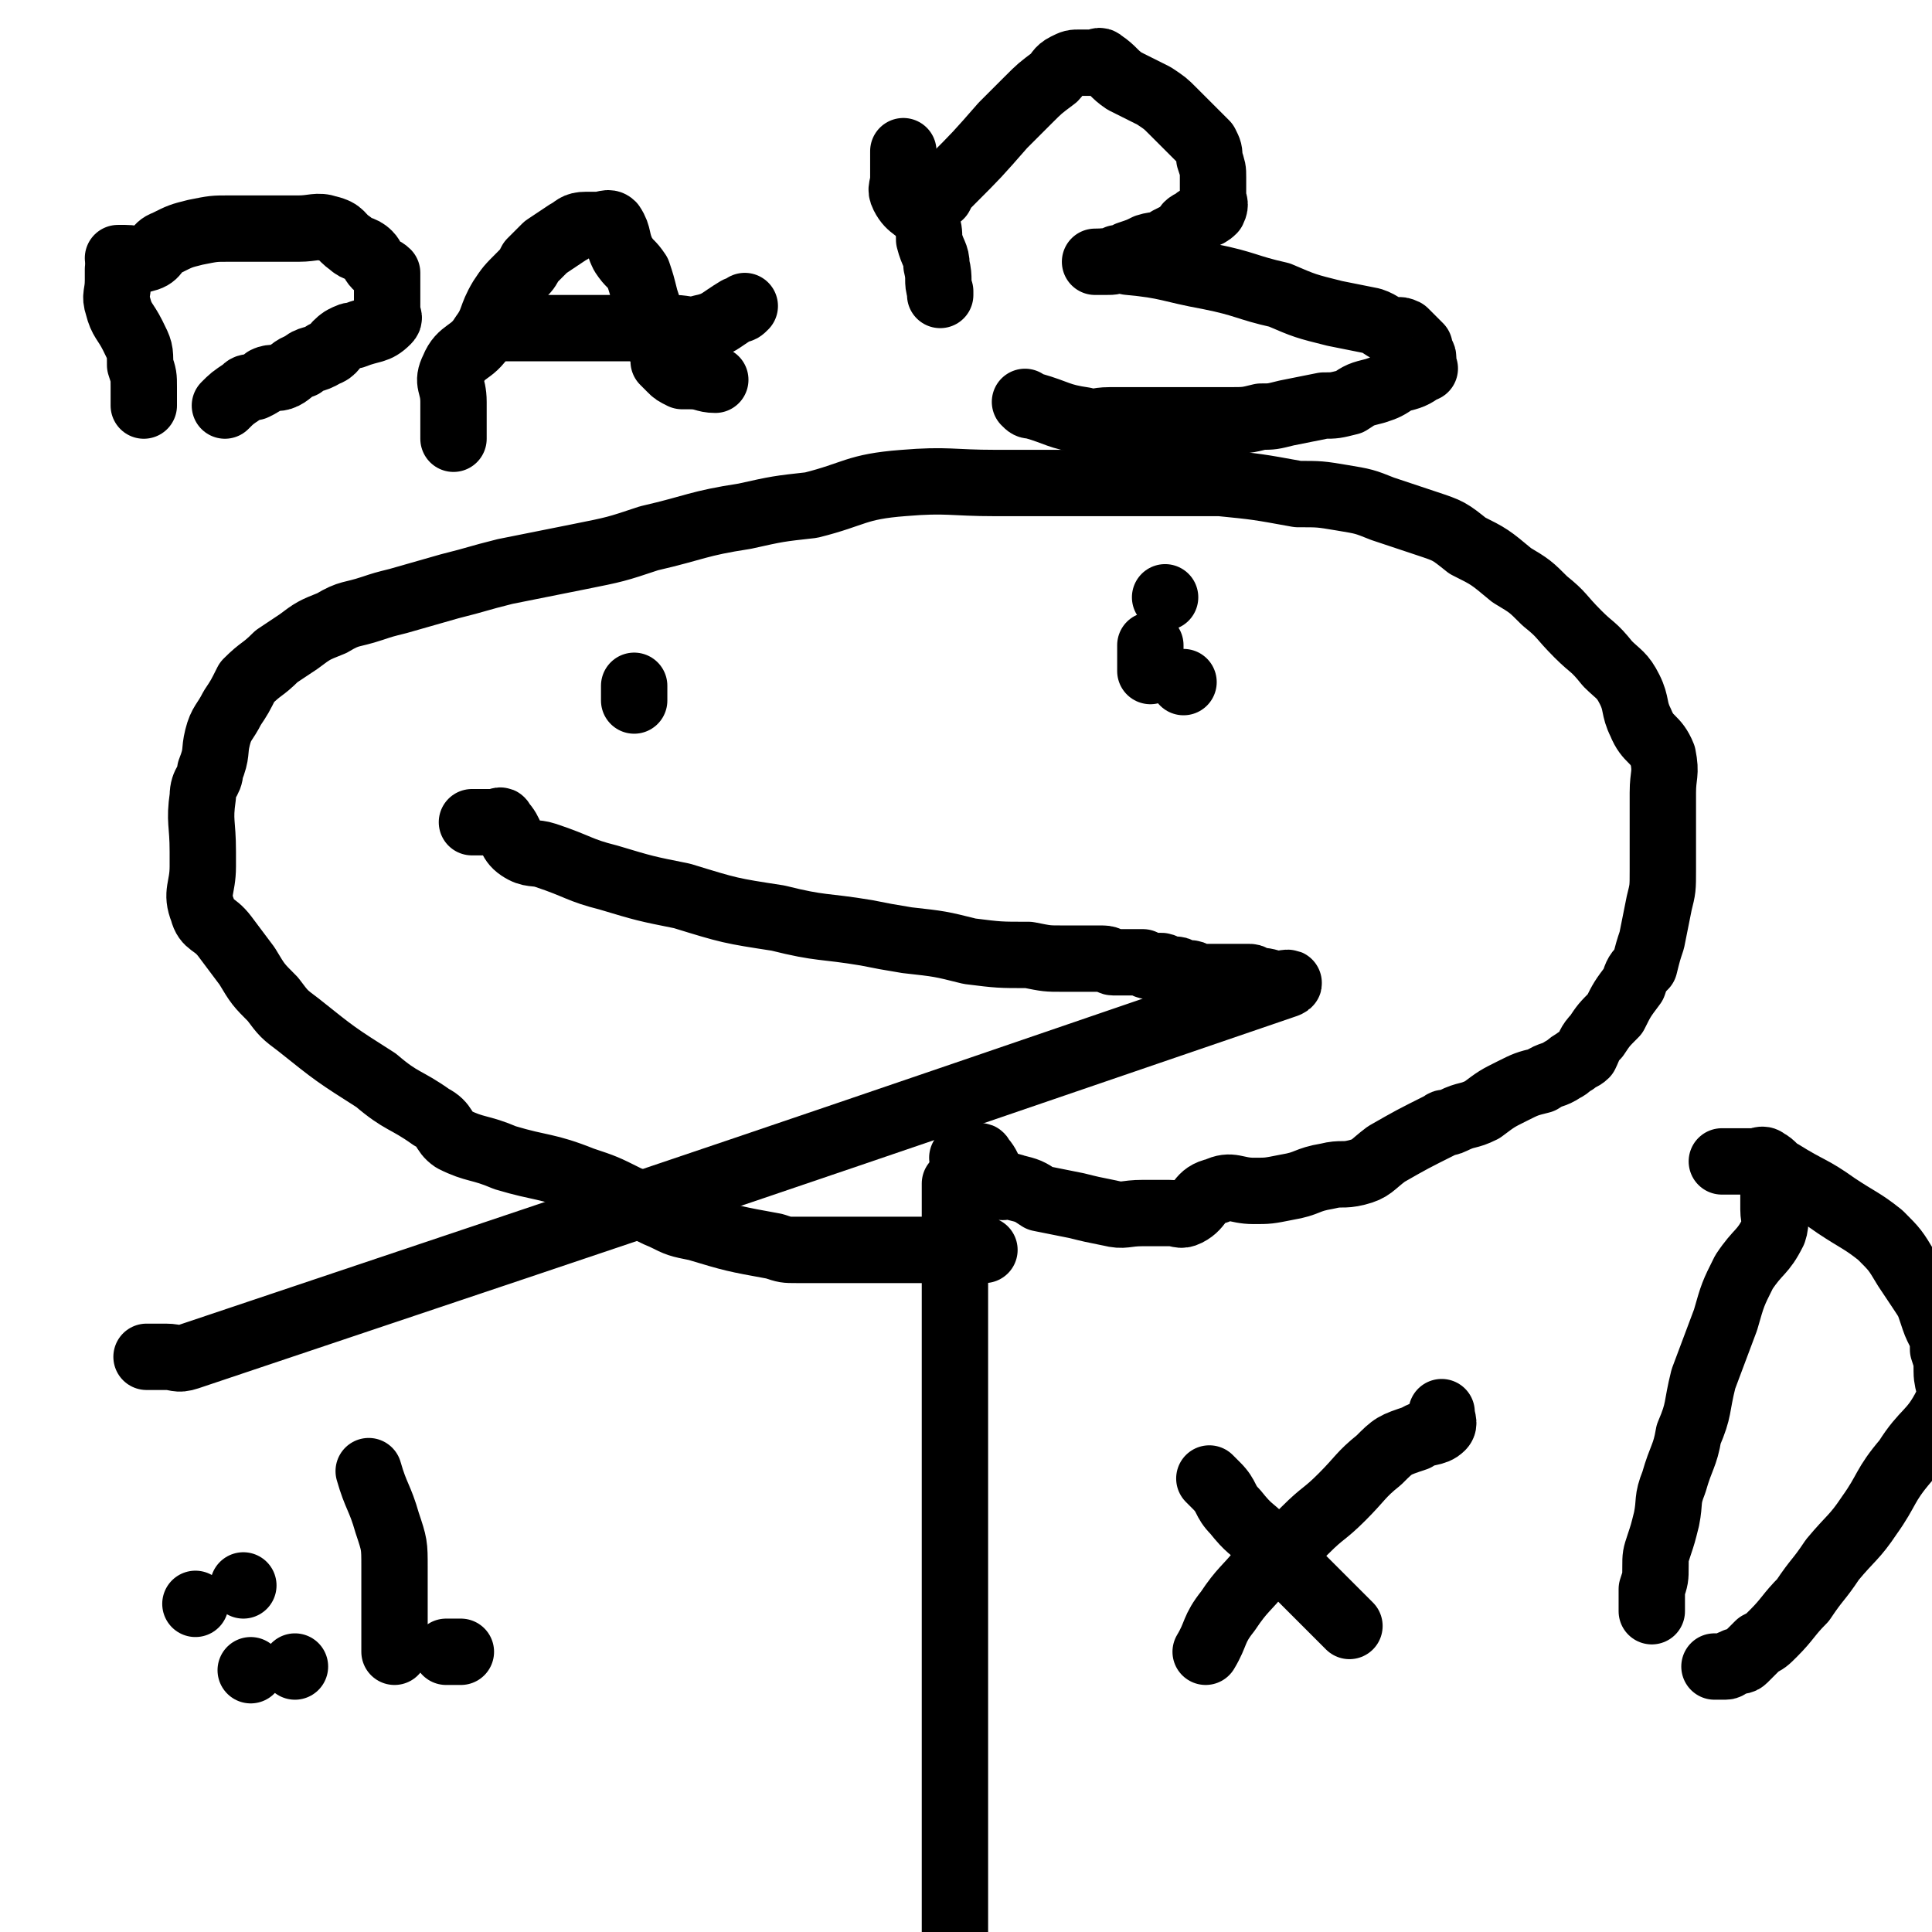 <svg viewBox='0 0 524 524' version='1.1' xmlns='http://www.w3.org/2000/svg' xmlns:xlink='http://www.w3.org/1999/xlink'><g fill='none' stroke='#000000' stroke-width='18' stroke-linecap='round' stroke-linejoin='round'><path d='M259,321c0,0 0,0 0,0 0,41 0,41 0,81 0,29 0,29 0,58 0,11 0,11 0,23 0,5 0,5 0,11 0,4 0,4 0,9 0,3 0,3 0,7 0,4 0,4 0,7 0,3 0,3 0,5 0,2 0,2 0,5 0,1 0,1 0,2 0,1 0,1 0,2 0,2 0,2 0,3 0,0 0,0 0,1 0,0 0,1 0,1 0,0 0,0 0,0 0,0 0,1 0,1 0,0 0,0 0,0 '/><path d='M261,314c0,0 0,0 0,0 0,0 0,0 0,0 0,0 0,0 0,0 2,0 2,0 3,0 1,0 2,-1 2,0 3,3 2,5 4,7 2,2 3,0 5,1 4,1 4,1 7,3 5,1 5,1 10,2 4,1 4,1 9,2 4,1 4,0 9,0 3,0 3,0 7,0 3,0 3,1 5,0 4,-2 3,-5 8,-6 4,-2 5,0 10,0 4,0 4,0 9,-1 6,-1 5,-2 11,-3 4,-1 4,0 8,-1 4,-1 4,-2 8,-5 7,-4 7,-4 15,-8 1,-1 1,0 3,-1 4,-2 4,-1 8,-3 4,-3 4,-3 8,-5 4,-2 4,-2 8,-3 3,-2 3,-1 6,-3 2,-1 1,-1 3,-2 1,-1 2,-1 3,-2 1,-2 1,-3 3,-5 2,-3 2,-3 5,-6 2,-4 2,-4 5,-8 1,-3 1,-3 3,-5 1,-4 1,-4 2,-7 1,-5 1,-5 2,-10 1,-4 1,-4 1,-9 0,-5 0,-5 0,-11 0,-5 0,-5 0,-10 0,-5 1,-5 0,-10 -2,-5 -4,-4 -6,-9 -2,-4 -1,-5 -3,-9 -2,-4 -3,-4 -6,-7 -4,-5 -4,-4 -8,-8 -5,-5 -4,-5 -9,-9 -4,-4 -4,-4 -9,-7 -6,-5 -6,-5 -12,-8 -5,-4 -5,-4 -11,-6 -6,-2 -6,-2 -12,-4 -5,-2 -5,-2 -11,-3 -6,-1 -6,-1 -12,-1 -11,-2 -11,-2 -21,-3 -11,0 -11,0 -21,0 -9,0 -9,0 -19,0 -10,0 -10,0 -21,0 -12,0 -13,-1 -25,0 -13,1 -13,3 -25,6 -9,1 -9,1 -18,3 -13,2 -13,3 -26,6 -9,3 -9,3 -19,5 -10,2 -10,2 -20,4 -8,2 -7,2 -15,4 -7,2 -7,2 -14,4 -4,1 -4,1 -7,2 -6,2 -6,1 -11,4 -5,2 -5,2 -9,5 -3,2 -3,2 -6,4 -4,4 -4,3 -8,7 -2,4 -2,4 -4,7 -2,4 -3,4 -4,8 -1,4 0,4 -2,9 0,3 -2,3 -2,7 -1,7 0,7 0,15 0,2 0,2 0,4 0,6 -2,7 0,12 1,4 3,3 6,7 3,4 3,4 6,8 3,5 3,5 7,9 3,4 3,4 7,7 10,8 10,8 21,15 7,6 8,5 15,10 4,2 3,4 6,6 6,3 7,2 14,5 10,3 11,2 21,6 6,2 6,2 12,5 5,2 5,3 10,5 4,2 4,2 9,3 10,3 10,3 21,5 3,1 3,1 6,1 2,0 2,0 5,0 3,0 3,0 5,0 3,0 3,0 6,0 3,0 3,0 6,0 3,0 3,0 6,0 3,0 3,0 7,0 1,0 1,0 3,0 2,0 2,0 3,0 3,0 3,0 5,0 0,0 0,0 0,0 3,0 3,0 5,0 0,0 0,0 0,0 '/><path d='M172,190c0,0 0,0 0,0 0,0 0,0 0,0 0,0 0,0 0,0 0,0 0,0 0,0 0,0 0,0 0,0 0,0 0,0 0,0 0,0 0,0 0,0 0,0 0,0 0,0 0,-2 0,-2 0,-4 0,0 0,0 0,0 '/><path d='M321,185c0,0 0,0 0,0 0,0 0,0 0,0 0,0 0,0 0,0 0,0 0,0 0,0 0,0 0,0 0,0 0,0 0,0 0,0 0,0 0,0 0,0 0,0 0,0 0,0 '/><path d='M316,162c0,0 0,0 0,0 0,0 0,0 0,0 0,0 0,0 0,0 0,0 0,0 0,0 0,0 0,0 0,0 0,0 0,0 0,0 0,0 0,0 0,0 0,0 0,0 0,0 0,0 0,0 0,0 0,0 0,0 0,0 0,0 0,0 0,0 0,0 0,0 0,0 0,0 0,0 0,0 0,0 0,0 0,0 0,0 0,0 0,0 0,0 0,0 0,0 '/><path d='M312,175c0,0 0,0 0,0 0,0 0,0 0,0 0,0 0,0 0,0 0,0 0,0 0,0 0,0 0,0 0,0 0,0 0,0 0,0 0,0 0,0 0,0 0,0 0,0 0,0 0,0 0,0 0,0 0,3 0,3 0,7 '/><path d='M128,223c0,0 0,0 0,0 0,0 0,0 0,0 0,0 0,0 0,0 0,0 0,0 0,0 0,0 0,0 0,0 3,0 3,0 6,0 0,0 0,0 0,0 1,0 2,-1 2,0 3,3 2,5 5,7 3,2 4,1 7,2 9,3 9,4 17,6 10,3 10,3 20,5 13,4 13,4 26,6 12,3 12,2 24,4 5,1 5,1 11,2 9,1 9,1 17,3 8,1 8,1 16,1 5,1 5,1 9,1 3,0 3,0 5,0 3,0 3,0 6,0 2,0 2,1 3,1 1,0 1,0 3,0 1,0 1,0 2,0 1,0 1,0 2,0 1,0 1,0 1,0 1,1 1,1 2,1 1,0 1,0 2,0 0,0 1,0 1,0 1,0 0,1 1,1 1,0 1,0 2,0 0,0 0,0 1,0 1,0 1,1 2,1 0,0 0,0 0,0 1,0 1,0 2,0 0,0 0,0 0,0 1,0 0,1 1,1 0,0 0,0 1,0 0,0 0,0 1,0 0,0 0,0 0,0 1,0 1,0 2,0 0,0 0,0 1,0 0,0 0,0 0,0 1,0 1,0 1,0 1,0 1,0 1,0 0,0 0,0 1,0 0,0 0,0 1,0 0,0 0,0 1,0 0,0 0,0 1,0 0,0 0,0 1,0 0,0 0,0 0,0 1,0 1,0 2,0 1,0 1,0 1,0 0,0 0,0 0,0 1,0 1,1 1,1 0,0 0,0 0,0 3,0 3,0 6,1 1,0 5,-1 3,0 -146,50 -149,51 -298,101 -3,1 -3,0 -6,0 -1,0 -1,0 -3,0 -1,0 -3,0 -2,0 '/><path d='M32,73c0,0 0,0 0,0 0,0 0,0 0,0 0,0 0,0 0,0 0,0 0,0 0,0 0,2 0,2 0,3 0,4 -1,4 0,7 1,4 2,4 4,8 2,4 2,4 2,8 1,3 1,3 1,6 0,2 0,2 0,5 0,0 0,0 0,0 '/><path d='M32,70c0,0 0,0 0,0 0,0 0,0 0,0 0,0 0,0 0,0 0,0 0,0 0,0 1,0 1,0 2,0 3,0 3,1 6,0 3,-1 2,-3 5,-4 4,-2 4,-2 8,-3 5,-1 5,-1 9,-1 6,0 6,0 11,0 4,0 4,0 8,0 4,0 5,-1 8,0 4,1 3,2 6,4 2,2 3,1 5,3 1,1 1,2 2,3 1,1 2,1 3,2 0,2 0,2 0,4 0,1 0,1 0,3 0,2 0,2 0,3 0,2 1,2 0,3 -3,3 -4,2 -9,4 -1,0 -1,0 -3,1 -3,2 -2,3 -5,4 -3,2 -4,1 -6,3 -3,1 -3,2 -5,3 -2,1 -3,0 -5,1 -1,1 -1,1 -3,2 -2,0 -2,0 -3,1 -3,2 -3,2 -5,4 0,0 0,0 0,0 '/><path d='M123,119c0,0 0,0 0,0 0,0 0,0 0,0 0,0 0,0 0,0 0,-2 0,-2 0,-4 0,-3 0,-3 0,-6 0,-5 -2,-5 0,-9 2,-5 5,-4 8,-9 3,-4 2,-5 5,-10 2,-3 2,-3 5,-6 2,-2 2,-2 3,-4 2,-2 2,-2 4,-4 3,-2 3,-2 6,-4 2,-1 2,-2 5,-2 1,0 2,0 3,0 2,0 3,-1 4,0 2,3 1,4 3,8 2,3 2,2 4,5 1,3 1,3 2,7 1,3 1,3 1,5 1,3 1,3 2,6 1,2 1,2 2,4 0,1 0,1 0,2 1,1 1,1 2,2 1,1 1,1 3,2 1,0 1,0 2,0 4,0 4,1 7,1 '/><path d='M134,89c0,0 0,0 0,0 2,0 2,0 5,0 2,0 2,0 5,0 6,0 6,0 12,0 8,0 8,0 15,0 6,0 6,0 12,0 3,0 4,1 7,0 5,-1 5,-2 10,-5 1,0 1,0 2,-1 '/><path d='M245,41c0,0 0,0 0,0 0,0 0,0 0,0 0,0 0,0 0,0 0,4 0,4 0,7 0,3 -1,3 0,5 2,4 4,3 6,7 1,2 1,3 1,5 1,4 2,4 2,7 1,4 0,4 1,7 0,1 0,1 0,1 '/><path d='M255,53c0,0 0,0 0,0 0,0 0,0 0,0 1,-2 1,-2 3,-4 7,-7 7,-7 14,-15 4,-4 4,-4 7,-7 3,-3 3,-3 7,-6 1,-1 1,-2 3,-3 2,-1 2,-1 4,-1 1,0 1,0 3,0 2,0 2,-1 3,0 3,2 3,3 6,5 4,2 4,2 8,4 3,2 3,2 5,4 3,3 3,3 6,6 1,1 1,1 3,3 1,2 1,2 1,4 1,3 1,3 1,5 0,2 0,2 0,5 0,2 1,2 0,4 -2,2 -3,1 -5,3 -2,1 -2,1 -3,3 -2,1 -2,1 -4,2 -2,2 -3,1 -6,2 -2,1 -2,1 -5,2 -1,1 -1,1 -3,1 -1,1 -1,1 -3,1 -1,0 -1,0 -2,0 0,0 0,0 -1,0 0,0 0,0 0,0 0,0 0,0 0,0 5,0 5,-1 9,0 11,1 11,2 22,4 10,2 10,3 19,5 7,3 7,3 15,5 5,1 5,1 10,2 3,1 3,2 6,3 1,0 1,-1 3,0 1,1 1,1 2,2 1,1 1,1 2,2 0,0 0,1 0,2 0,0 1,0 1,1 0,1 0,1 0,2 0,1 1,1 0,1 -3,2 -3,2 -7,3 -3,2 -3,2 -6,3 -4,1 -4,1 -7,3 -4,1 -4,1 -7,1 -5,1 -5,1 -10,2 -4,1 -4,1 -7,1 -4,1 -4,1 -9,1 -4,0 -4,0 -8,0 -4,0 -4,0 -7,0 -3,0 -3,0 -6,0 -2,0 -2,0 -4,0 -2,0 -2,0 -3,0 -2,0 -2,0 -4,0 -4,0 -4,1 -7,0 -7,-1 -7,-2 -14,-4 -1,0 -1,0 -2,-1 '/><path d='M328,401c0,0 0,0 0,0 0,0 0,0 0,0 0,0 0,0 0,0 0,0 0,0 0,0 1,1 1,1 2,2 3,3 2,4 5,7 4,5 4,4 8,8 12,12 12,12 23,23 '/><path d='M391,383c0,0 0,0 0,0 0,0 0,0 0,0 0,0 0,0 0,0 0,2 1,3 0,4 -2,2 -4,1 -7,3 -6,2 -6,2 -10,6 -5,4 -5,5 -10,10 -5,5 -5,4 -10,9 -6,6 -6,5 -12,11 -4,5 -5,5 -9,11 -4,5 -3,6 -6,11 '/><path d='M481,319c0,0 0,0 0,0 0,0 0,0 0,0 0,0 0,0 0,0 0,0 0,0 0,0 0,0 0,0 0,0 0,0 0,0 0,0 0,0 0,0 0,0 0,0 0,0 0,0 0,0 0,0 0,0 0,0 0,0 0,0 0,0 0,0 0,0 0,0 0,0 0,0 0,0 0,0 0,0 0,0 0,0 0,0 0,2 0,2 0,4 0,1 0,1 0,2 0,2 0,2 0,3 0,3 1,3 0,6 -3,6 -4,5 -8,11 -3,6 -3,6 -5,13 -3,8 -3,8 -6,16 -2,8 -1,8 -4,15 -1,6 -2,6 -4,13 -2,5 -1,5 -2,10 -1,4 -1,4 -2,7 -1,3 -1,3 -1,6 0,3 0,3 -1,6 0,3 0,3 0,6 '/><path d='M467,315c0,0 0,0 0,0 0,0 0,0 0,0 0,0 0,0 0,0 0,0 0,0 0,0 3,0 3,0 5,0 1,0 1,0 1,0 1,0 1,0 2,0 0,0 0,0 1,0 1,0 2,-1 3,0 2,1 2,2 4,3 8,5 8,4 15,9 6,4 7,4 12,8 4,4 4,4 7,9 2,3 2,3 4,6 2,3 2,3 3,6 1,3 1,3 2,5 1,2 1,2 1,5 1,3 1,3 1,6 0,4 2,5 0,9 -4,8 -6,7 -11,15 -6,7 -5,8 -10,15 -4,6 -5,6 -10,12 -4,6 -4,5 -8,11 -4,4 -4,5 -8,9 -2,2 -2,2 -4,3 -2,2 -2,2 -4,4 -1,1 -2,0 -3,1 -1,0 -1,1 -2,1 0,0 0,0 -1,0 -1,0 -1,0 -2,0 '/><path d='M53,435c0,0 0,0 0,0 0,0 0,0 0,0 0,0 0,0 0,0 0,0 0,0 0,0 '/><path d='M121,448c0,0 0,0 0,0 0,0 0,0 0,0 0,0 0,0 0,0 1,0 1,0 1,0 2,0 2,0 3,0 '/><path d='M66,430c0,0 0,0 0,0 0,0 0,0 0,0 0,0 0,0 0,0 '/><path d='M107,448c0,0 0,0 0,0 0,0 0,0 0,0 0,0 0,0 0,0 0,0 0,0 0,0 0,0 0,0 0,0 0,0 0,0 0,0 0,0 0,0 0,0 0,-2 0,-2 0,-4 0,-1 0,-1 0,-3 0,-1 0,-1 0,-3 0,-3 0,-3 0,-5 0,-4 0,-4 0,-8 0,-6 0,-6 -2,-12 -2,-7 -3,-7 -5,-14 '/><path d='M68,453c0,0 0,0 0,0 0,0 0,0 0,0 0,0 0,0 0,0 0,0 0,0 0,0 '/><path d='M80,452c0,0 0,0 0,0 0,0 0,0 0,0 0,0 0,0 0,0 0,0 0,0 0,0 0,0 0,0 0,0 0,0 0,0 0,0 '/></g>
</svg>
